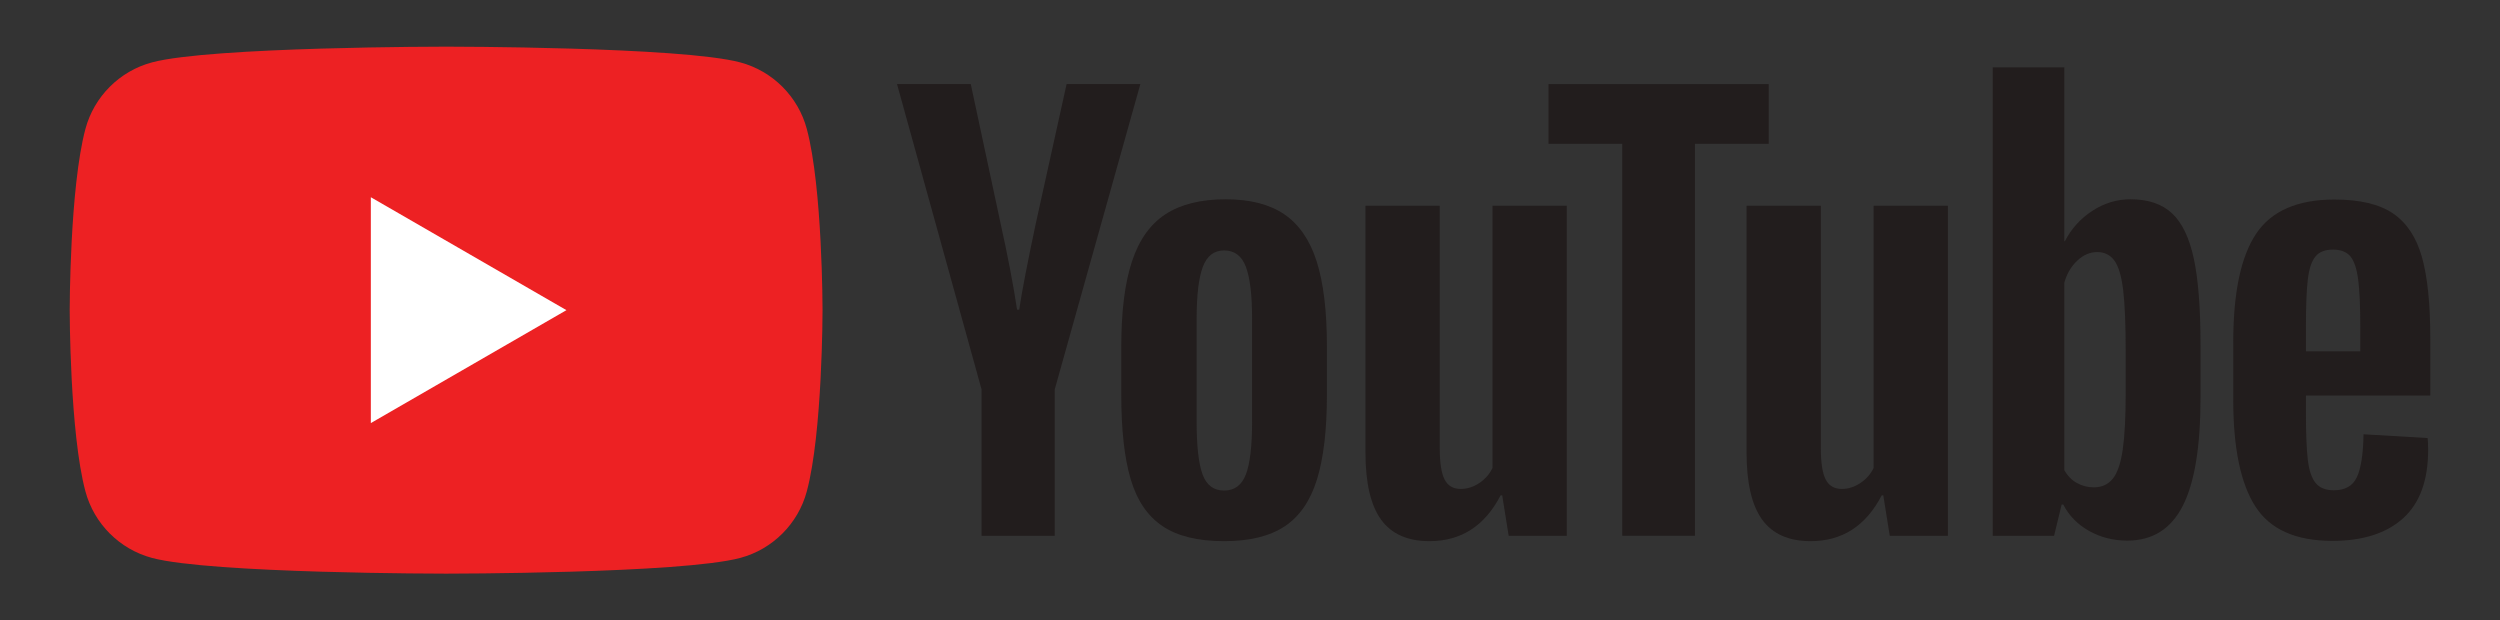<?xml version="1.0" encoding="utf-8"?>
<!-- Generator: Adobe Illustrator 16.0.0, SVG Export Plug-In . SVG Version: 6.00 Build 0)  -->
<!DOCTYPE svg PUBLIC "-//W3C//DTD SVG 1.1//EN" "http://www.w3.org/Graphics/SVG/1.1/DTD/svg11.dtd">
<svg version="1.1" id="Layer_1" xmlns="http://www.w3.org/2000/svg" xmlns:xlink="http://www.w3.org/1999/xlink" x="0px" y="0px"
	 width="610.881px" height="151.574px" viewBox="0 0 610.881 151.574" enable-background="new 0 0 610.881 151.574"
	 xml:space="preserve">
<rect x="0" y="0" width="610.881" height="151.574" fill="#333333" stroke="none"/>
<g>
	<path fill="#ED2123" d="M197.146,31.509c-2.116-7.914-8.35-14.148-16.265-16.263C166.535,11.4,109.01,11.4,109.01,11.4
		s-57.525,0-71.872,3.846c-7.915,2.114-14.149,8.349-16.265,16.263c-3.842,14.346-3.842,44.277-3.842,44.277s0,29.933,3.842,44.278
		c2.116,7.915,8.35,14.147,16.265,16.265c14.346,3.844,71.872,3.844,71.872,3.844s57.525,0,71.871-3.844
		c7.915-2.117,14.149-8.35,16.265-16.265c3.845-14.346,3.845-44.278,3.845-44.278S200.991,45.854,197.146,31.509"/>
	<polygon fill="#FFFFFF" points="90.614,103.381 138.408,75.787 90.614,48.192 	"/>
	<path fill="#221D1D" d="M284.048,128.55c-3.641-2.454-6.229-6.27-7.76-11.446c-1.536-5.172-2.303-12.056-2.303-20.653V84.744
		c0-8.685,0.875-15.657,2.63-20.918c1.754-5.264,4.495-9.097,8.223-11.511c3.726-2.411,8.617-3.619,14.668-3.619
		c5.964,0,10.743,1.229,14.339,3.685c3.597,2.456,6.225,6.293,7.894,11.51c1.664,5.22,2.498,12.169,2.498,20.854V96.45
		c0,8.598-0.812,15.504-2.434,20.721c-1.622,5.22-4.253,9.034-7.892,11.444c-3.641,2.413-8.574,3.619-14.801,3.619
		C292.708,132.234,287.687,131.005,284.048,128.55 M304.438,115.921c1.006-2.632,1.512-6.928,1.512-12.893V77.902
		c0-5.789-0.506-10.021-1.512-12.694c-1.009-2.676-2.785-4.015-5.328-4.015c-2.457,0-4.189,1.339-5.196,4.015
		c-1.01,2.674-1.512,6.905-1.512,12.694v25.126c0,5.965,0.479,10.261,1.445,12.893c0.965,2.632,2.719,3.945,5.263,3.945
		C301.653,119.866,303.429,118.553,304.438,115.921"/>
	<path fill="#221D1D" d="M563.461,96.643v4.079c0,5.175,0.149,9.056,0.459,11.642c0.307,2.588,0.939,4.474,1.908,5.657
		c0.964,1.183,2.456,1.777,4.474,1.777c2.716,0,4.581-1.053,5.59-3.158c1.006-2.105,1.555-5.612,1.646-10.524l15.654,0.921
		c0.087,0.702,0.131,1.666,0.131,2.894c0,7.456-2.041,13.025-6.115,16.707c-4.079,3.684-9.847,5.526-17.3,5.526
		c-8.945,0-15.217-2.806-18.813-8.421c-3.598-5.61-5.395-14.294-5.395-26.047V83.619c0-12.104,1.863-20.938,5.593-26.508
		c3.726-5.568,10.107-8.355,19.139-8.355c6.229,0,11.006,1.142,14.34,3.422c3.333,2.28,5.678,5.832,7.04,10.654
		c1.357,4.826,2.039,11.492,2.039,19.997v13.813H563.461z M565.762,62.702c-0.921,1.141-1.535,3.004-1.842,5.59
		c-0.31,2.587-0.459,6.513-0.459,11.774v5.789h13.285v-5.789c0-5.173-0.177-9.098-0.524-11.774c-0.354-2.674-0.987-4.56-1.908-5.657
		c-0.922-1.095-2.349-1.644-4.275-1.644C568.106,60.991,566.684,61.564,565.762,62.702"/>
	<path fill="#221D1D" d="M239.841,95.133l-20.655-74.592h18.023l7.236,33.811c1.842,8.333,3.201,15.436,4.077,21.312h0.527
		c0.613-4.212,1.973-11.27,4.078-21.18l7.5-33.942h18.022l-20.917,74.592v35.785h-17.891V95.133z"/>
	<path fill="#221D1D" d="M382.854,50.274v80.644h-14.208l-1.579-9.866h-0.396c-3.859,7.454-9.647,11.181-17.365,11.181
		c-5.35,0-9.295-1.753-11.839-5.262c-2.546-3.508-3.814-8.989-3.814-16.443V50.274h18.154v59.199c0,3.598,0.395,6.162,1.184,7.696
		c0.789,1.536,2.104,2.302,3.946,2.302c1.58,0,3.092-0.481,4.537-1.447c1.448-0.966,2.522-2.189,3.224-3.684V50.274H382.854z"/>
	<path fill="#221D1D" d="M475.975,50.274v80.644h-14.208l-1.579-9.866h-0.395c-3.861,7.454-9.647,11.181-17.366,11.181
		c-5.35,0-9.297-1.753-11.839-5.262c-2.544-3.508-3.814-8.989-3.814-16.443V50.274h18.154v59.199c0,3.598,0.395,6.162,1.184,7.696
		c0.789,1.536,2.104,2.302,3.947,2.302c1.579,0,3.092-0.481,4.537-1.447c1.449-0.966,2.52-2.189,3.225-3.684V50.274H475.975z"/>
	<polygon fill="#221D1D" points="432.186,35.145 414.163,35.145 414.163,130.918 396.404,130.918 396.404,35.145 378.381,35.145 
		378.381,20.545 432.186,20.545 	"/>
	<path fill="#221D1D" d="M536.06,63.167c-1.099-5.086-2.874-8.77-5.328-11.051c-2.456-2.279-5.835-3.421-10.13-3.421
		c-3.335,0-6.446,0.944-9.341,2.828c-2.895,1.888-5.132,4.365-6.709,7.433h-0.132l0.001-42.491h-17.495v114.452h14.994l1.843-7.631
		h0.395c1.401,2.719,3.507,4.868,6.315,6.447c2.805,1.577,5.918,2.366,9.341,2.366c6.137,0,10.654-2.828,13.548-8.484
		c2.895-5.658,4.342-14.492,4.342-26.508V84.347C537.703,75.314,537.154,68.254,536.06,63.167 M519.417,96.061
		c0,5.876-0.241,10.481-0.724,13.812c-0.482,3.335-1.293,5.703-2.434,7.104c-1.14,1.404-2.678,2.105-4.603,2.105
		c-1.493,0-2.874-0.35-4.145-1.053c-1.273-0.701-2.304-1.753-3.092-3.157V69.091c0.611-2.19,1.664-3.99,3.157-5.393
		c1.488-1.401,3.11-2.105,4.868-2.105c1.841,0,3.267,0.724,4.274,2.169c1.008,1.448,1.709,3.883,2.104,7.304
		c0.395,3.42,0.592,8.286,0.592,14.601V96.061z"/>
</g>
</svg>
